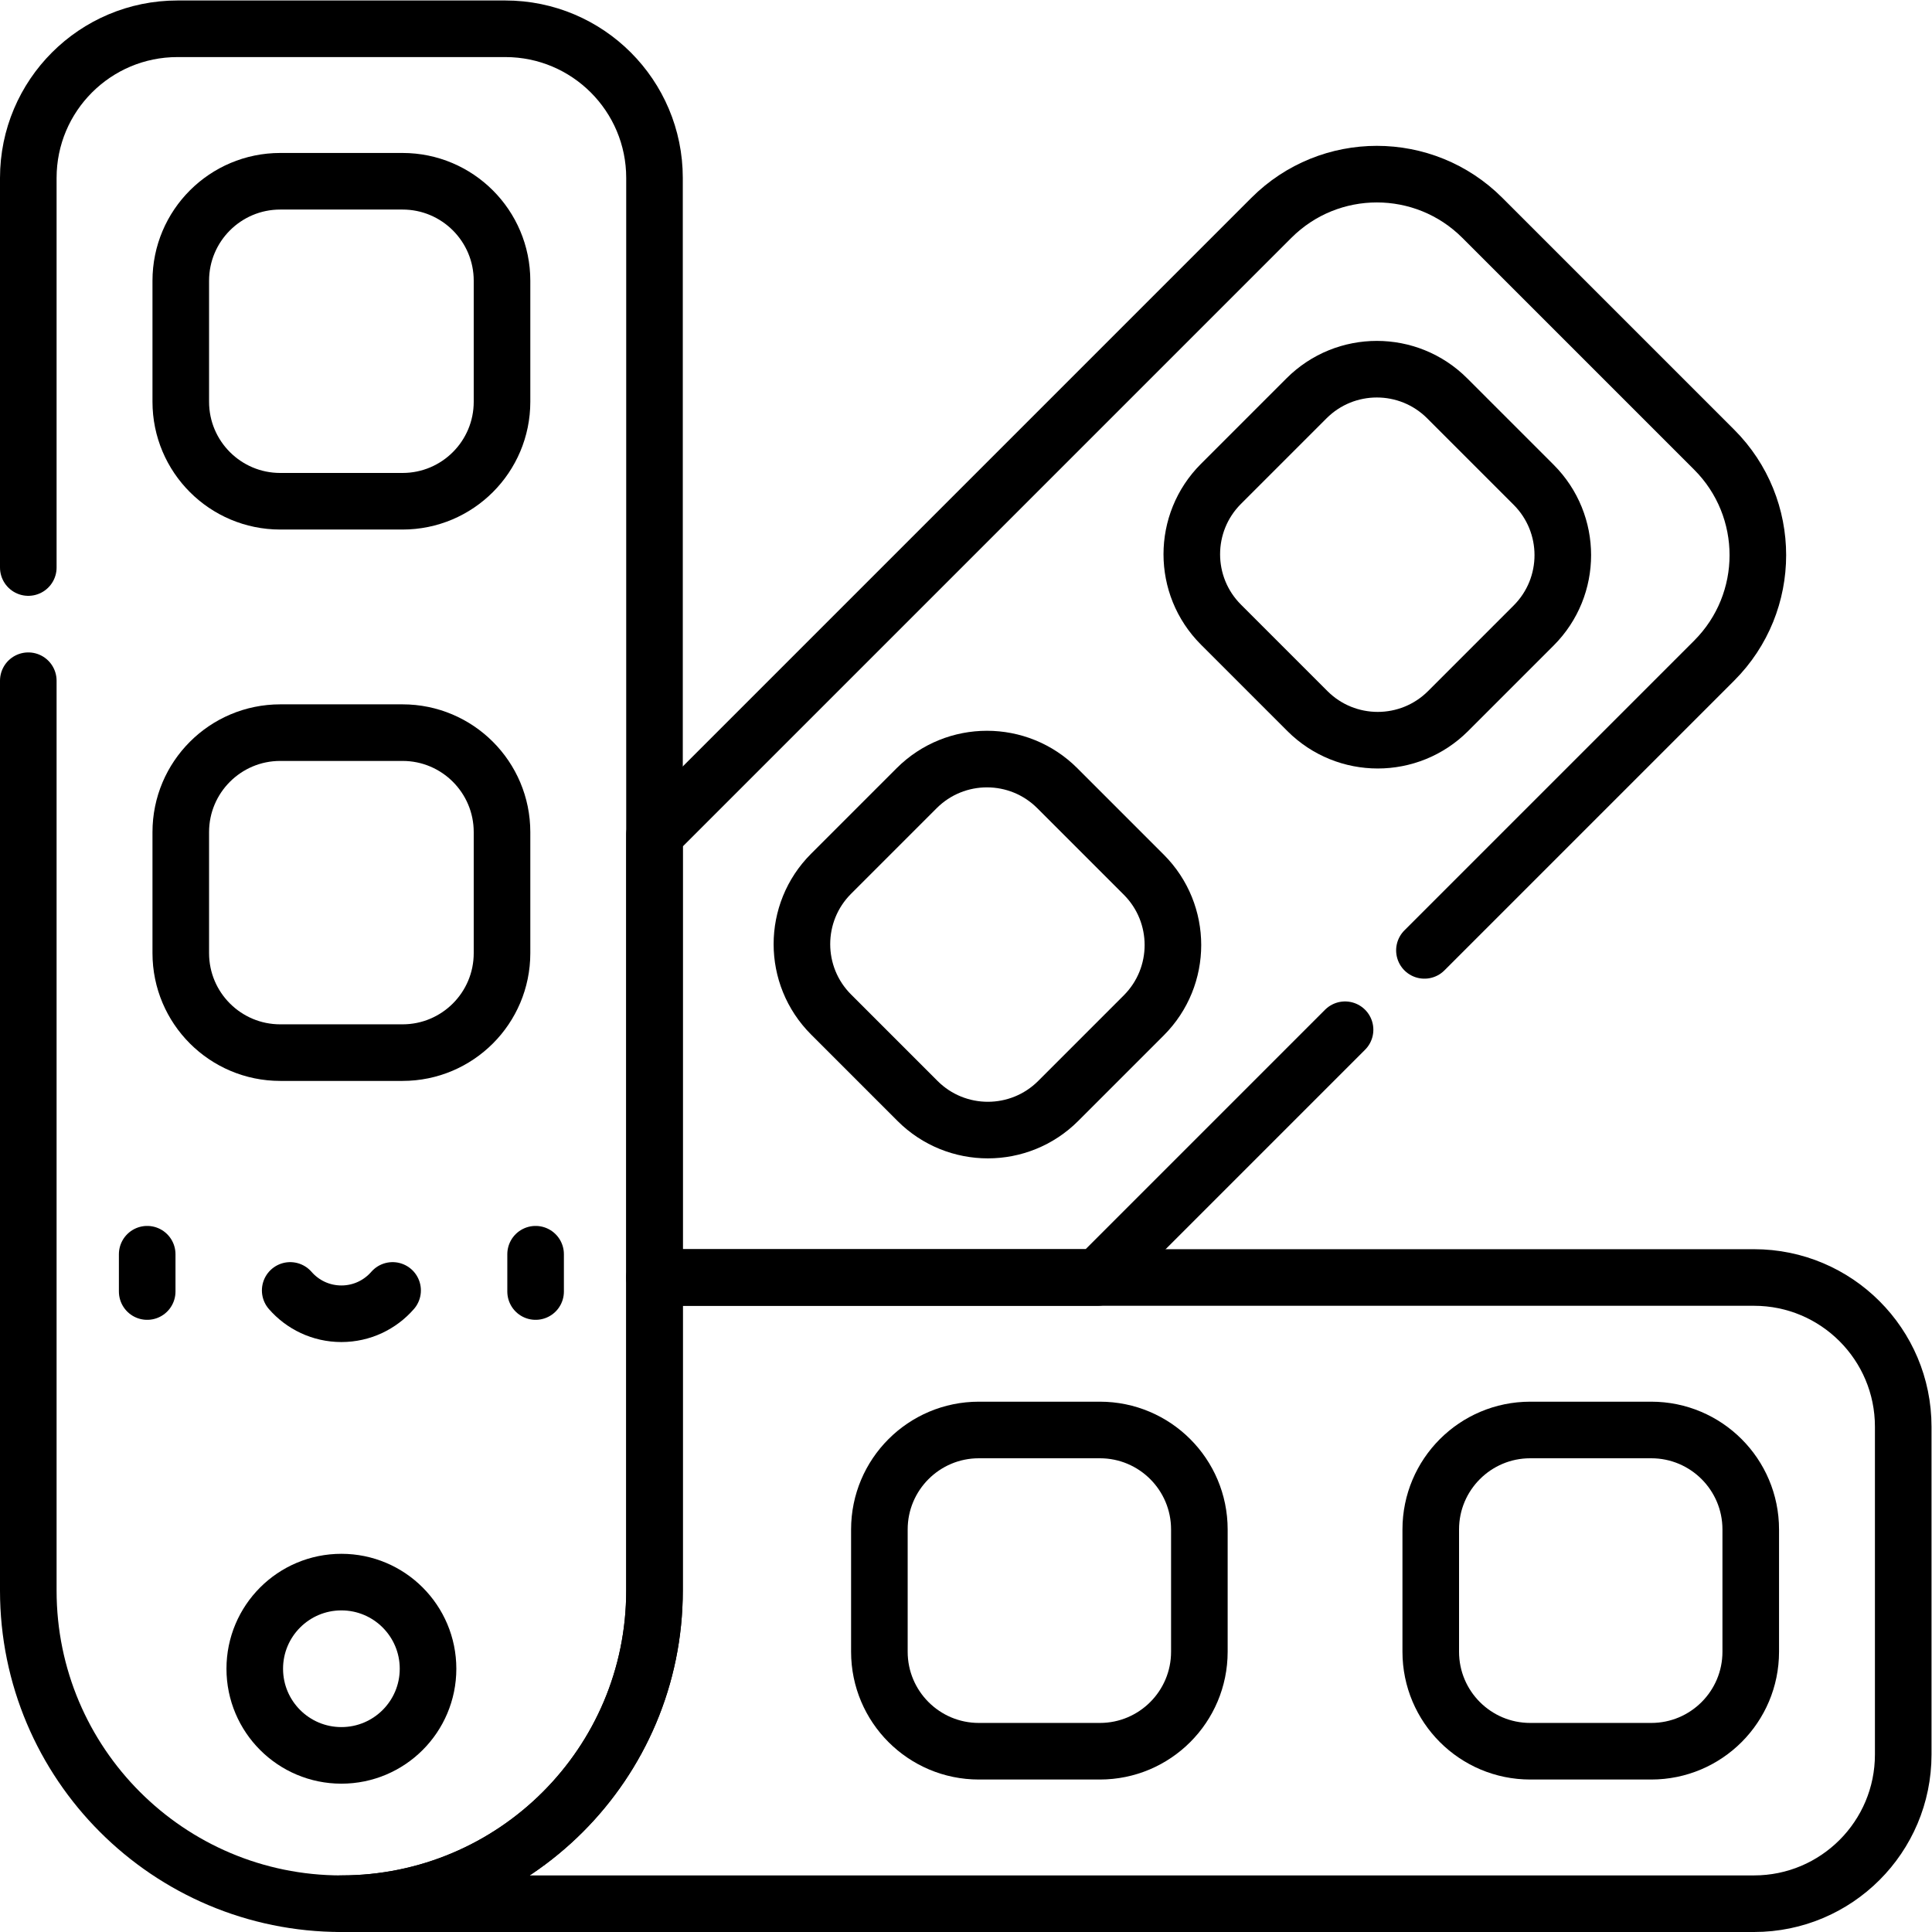 <?xml version="1.0" encoding="UTF-8" standalone="no"?>
<!-- Created with Inkscape (http://www.inkscape.org/) -->

<svg
   version="1.1"
   id="svg576"
   xml:space="preserve"
   width="682.667"
   height="682.667"
   viewBox="0 0 682.667 682.667"
   xmlns="http://www.w3.org/2000/svg"
   xmlns:svg="http://www.w3.org/2000/svg"><defs
     id="defs580"><clipPath
       clipPathUnits="userSpaceOnUse"
       id="clipPath590"><path
         d="M 0,512 H 512 V 0 H 0 Z"
         id="path588" /></clipPath></defs><g
     id="g582"
     transform="matrix(1.333,0,0,-1.333,0,682.667)"><g
       id="g584"><g
         id="g586"
         clip-path="url(#clipPath590)"><g
           id="g592"
           transform="translate(317.924,74.29)"><path
             d="M 0,0 V 32.412 C 0,46.977 -11.807,58.784 -26.371,58.784 H -58.45 c -14.565,0 -26.371,-11.807 -26.371,-26.372 V 0 c 0,-14.564 11.806,-26.372 26.371,-26.372 h 32.079 C -11.807,-26.372 0,-14.564 0,0 Z"
             style="fill:none;stroke:#000000;stroke-width:15;stroke-linecap:round;stroke-linejoin:round;stroke-miterlimit:10;stroke-dasharray:none;stroke-opacity:1"
             id="path594" /></g><g
           id="g596"
           transform="translate(106.703,464.081)"><path
             d="M 0,0 H -32.413 C -46.977,0 -58.784,-11.807 -58.784,-26.372 V -58.45 c 0,-14.565 11.807,-26.372 26.371,-26.372 H 0 c 14.564,0 26.371,11.807 26.371,26.372 v 32.078 C 26.371,-11.807 14.564,0 0,0 Z"
             style="fill:none;stroke:#000000;stroke-width:15;stroke-linecap:round;stroke-linejoin:round;stroke-miterlimit:10;stroke-dasharray:none;stroke-opacity:1"
             id="path598" /></g><g
           id="g600"
           transform="translate(106.703,317.923)"><path
             d="M 0,0 H -32.413 C -46.977,0 -58.784,-11.807 -58.784,-26.371 V -58.45 c 0,-14.565 11.807,-26.371 26.371,-26.371 H 0 c 14.564,0 26.371,11.806 26.371,26.371 v 32.079 C 26.371,-11.807 14.564,0 0,0 Z"
             style="fill:none;stroke:#000000;stroke-width:15;stroke-linecap:round;stroke-linejoin:round;stroke-miterlimit:10;stroke-dasharray:none;stroke-opacity:1"
             id="path602" /></g><g
           id="g604"
           transform="translate(406.539,383.62)"><path
             d="m 0,0 -22.919,22.919 c -10.299,10.299 -26.996,10.299 -37.294,0 L -82.896,0.236 c -10.299,-10.299 -10.299,-26.996 0,-37.295 l 22.918,-22.919 c 10.299,-10.298 26.997,-10.298 37.295,0 L 0,-37.294 C 10.299,-26.996 10.299,-10.299 0,0 Z"
             style="fill:none;stroke:#000000;stroke-width:15;stroke-linecap:round;stroke-linejoin:round;stroke-miterlimit:10;stroke-dasharray:none;stroke-opacity:1"
             id="path606" /></g><g
           id="g608"
           transform="translate(303.19,280.272)"><path
             d="m 0,0 -22.919,22.919 c -10.298,10.299 -26.996,10.299 -37.294,0 L -82.896,0.236 c -10.299,-10.299 -10.299,-26.996 0,-37.295 l 22.918,-22.919 c 10.299,-10.298 26.997,-10.298 37.295,0 L 0,-37.294 C 10.299,-26.996 10.299,-10.298 0,0 Z"
             style="fill:none;stroke:#000000;stroke-width:15;stroke-linecap:round;stroke-linejoin:round;stroke-miterlimit:10;stroke-dasharray:none;stroke-opacity:1"
             id="path610" /></g><g
           id="g612"
           transform="translate(464.081,74.29)"><path
             d="M 0,0 V 32.412 C 0,46.977 -11.808,58.784 -26.372,58.784 H -58.45 c -14.565,0 -26.372,-11.807 -26.372,-26.372 V 0 c 0,-14.564 11.807,-26.372 26.372,-26.372 h 32.078 C -11.808,-26.372 0,-14.564 0,0 Z"
             style="fill:none;stroke:#000000;stroke-width:15;stroke-linecap:round;stroke-linejoin:round;stroke-miterlimit:10;stroke-dasharray:none;stroke-opacity:1"
             id="path614" /></g><g
           id="g616"
           transform="translate(113.463,69.784)"><path
             d="m 0,0 c 0,-12.684 -10.282,-22.966 -22.966,-22.966 -12.684,0 -22.966,10.282 -22.966,22.966 0,12.684 10.282,22.966 22.966,22.966 C -10.282,22.966 0,12.684 0,0 Z"
             style="fill:none;stroke:#000000;stroke-width:15;stroke-linecap:round;stroke-linejoin:round;stroke-miterlimit:10;stroke-dasharray:none;stroke-opacity:1"
             id="path618" /></g><g
           id="g620"
           transform="translate(39.018,179.664)"><path
             d="M 0,0 V -9.892"
             style="fill:none;stroke:#000000;stroke-width:15;stroke-linecap:round;stroke-linejoin:round;stroke-miterlimit:10;stroke-dasharray:none;stroke-opacity:1"
             id="path622" /></g><g
           id="g624"
           transform="translate(141.976,179.664)"><path
             d="M 0,0 V -9.892"
             style="fill:none;stroke:#000000;stroke-width:15;stroke-linecap:round;stroke-linejoin:round;stroke-miterlimit:10;stroke-dasharray:none;stroke-opacity:1"
             id="path626" /></g><g
           id="g628"
           transform="translate(76.925,170.066)"><path
             d="m 0,0 c 3.3,-3.787 8.155,-6.183 13.572,-6.183 5.417,0 10.272,2.396 13.572,6.183"
             style="fill:none;stroke:#000000;stroke-width:15;stroke-linecap:round;stroke-linejoin:round;stroke-miterlimit:10;stroke-dasharray:none;stroke-opacity:1"
             id="path630" /></g><g
           id="g632"
           transform="translate(7.5,331.688)"><path
             d="m 0,0 v -241.191 c 0,-45.838 37.159,-82.997 82.997,-82.997 v 0 c 45.838,0 82.997,37.159 82.997,82.997 v 374.455 c 0,21.842 -17.706,39.548 -39.548,39.548 H 39.548 C 17.706,172.812 0,155.106 0,133.264 V 30"
             style="fill:none;stroke:#000000;stroke-width:15;stroke-linecap:round;stroke-linejoin:round;stroke-miterlimit:10;stroke-dasharray:none;stroke-opacity:1"
             id="path634" /></g><g
           id="g636"
           transform="translate(377.582,260.207)"><path
             d="m 0,0 76.802,76.802 c 15.444,15.444 15.444,40.485 0,55.928 l -61.447,61.447 c -15.444,15.445 -40.484,15.445 -55.928,0 L -204.088,30.662 V -86.713 h 117.375 l 65.675,65.675"
             style="fill:none;stroke:#000000;stroke-width:15;stroke-linecap:round;stroke-linejoin:round;stroke-miterlimit:10;stroke-dasharray:none;stroke-opacity:1"
             id="path638" /></g><g
           id="g640"
           transform="translate(90.497,7.5)"><path
             d="m 0,0 h 374.456 c 21.841,0 39.547,17.706 39.547,39.547 v 86.899 c 0,21.841 -17.706,39.548 -39.547,39.548 H 82.997 V 82.997 C 82.997,37.159 45.838,0 0,0 v 0 z"
             style="fill:none;stroke:#000000;stroke-width:15;stroke-linecap:round;stroke-linejoin:round;stroke-miterlimit:10;stroke-dasharray:none;stroke-opacity:1"
             id="path642" /></g></g></g></g></svg>

